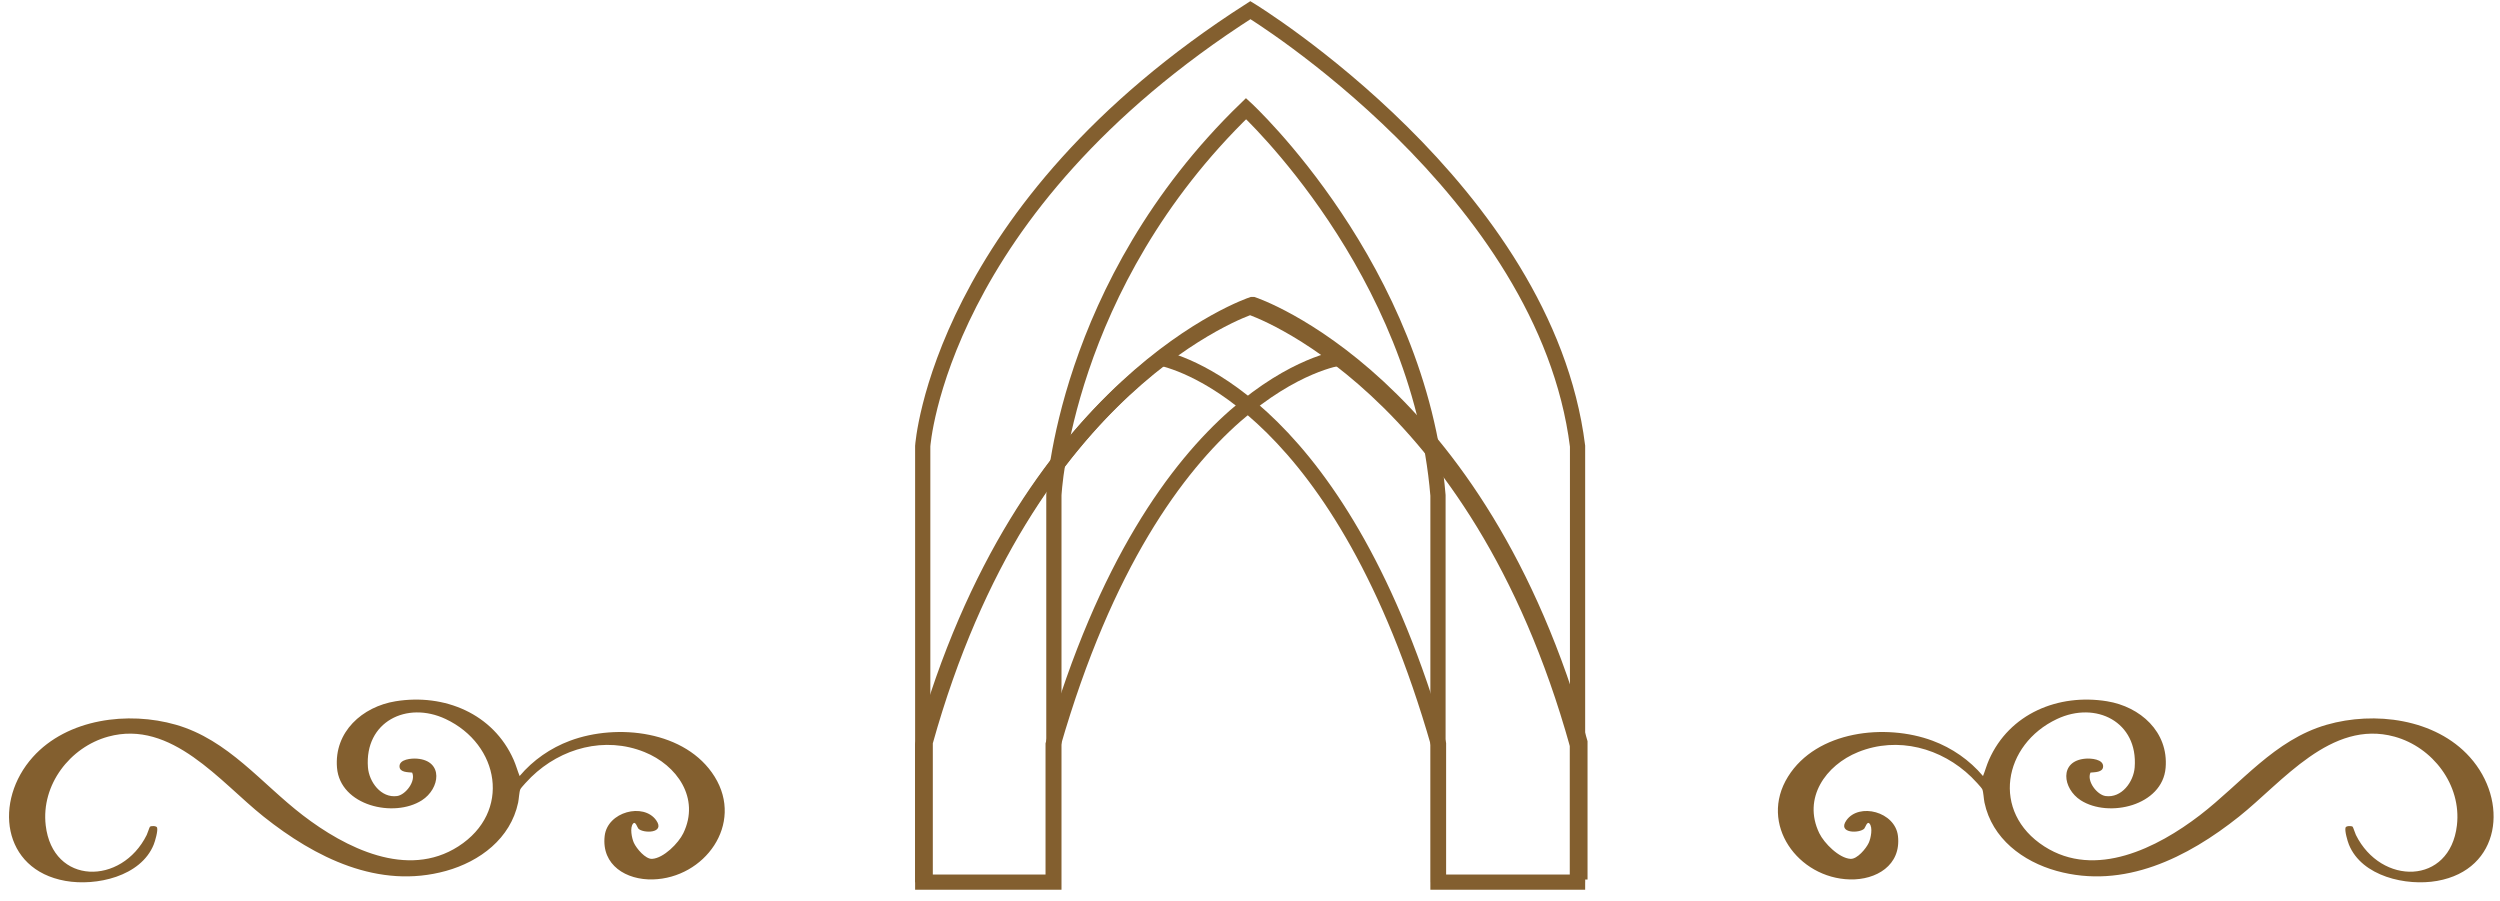<svg xmlns="http://www.w3.org/2000/svg" width="197" height="71" viewBox="0 0 197 71" fill="none"><path d="M50.303 65.294C50.221 65.209 50.081 64.691 49.895 64.892C49.61 65.2 49.787 66.064 49.95 66.416C50.155 66.86 50.858 67.709 51.385 67.678C52.296 67.626 53.467 66.44 53.846 65.656C55.182 62.895 53.343 60.294 50.785 59.262C47.661 58.001 44.218 58.938 41.858 61.233C41.701 61.386 41.064 62.05 41 62.201C40.912 62.408 40.89 62.958 40.831 63.238C40.232 66.078 37.816 67.885 35.145 68.628C29.835 70.104 24.825 67.575 20.774 64.35C17.346 61.621 13.519 56.674 8.523 58.047C5.51 58.875 3.231 61.848 3.602 65.037C4.153 69.764 9.583 69.787 11.562 65.793C11.619 65.68 11.777 65.187 11.813 65.151C11.901 65.063 12.329 65.069 12.377 65.21C12.461 65.46 12.222 66.284 12.113 66.552C11.097 69.069 7.578 69.844 5.16 69.415C0.123 68.524 -0.494 63.091 2.587 59.657C5.305 56.627 10.105 56.028 13.866 57.111C17.985 58.298 20.595 61.737 23.863 64.244C27.199 66.803 32.089 69.284 36.117 66.696C40.333 63.989 39.364 58.658 35.113 56.657C32.046 55.214 28.719 56.881 28.994 60.468C29.082 61.615 30.025 62.903 31.291 62.728C31.958 62.636 32.79 61.558 32.477 60.88C32.148 60.845 31.515 60.87 31.482 60.421C31.439 59.816 32.45 59.748 32.868 59.782C34.978 59.955 34.674 62.152 33.242 63.065C31.04 64.471 26.807 63.494 26.556 60.503C26.318 57.667 28.555 55.684 31.176 55.259C35.007 54.638 38.871 56.229 40.477 59.878C40.66 60.294 40.777 60.731 40.946 61.152C42.002 59.897 43.387 58.94 44.922 58.368C48.631 56.986 54.056 57.577 56.311 61.198C58.646 64.947 55.511 69.201 51.428 69.299C49.363 69.349 47.388 68.188 47.647 65.881C47.863 63.955 50.72 63.23 51.713 64.646C52.443 65.687 50.672 65.681 50.3 65.294H50.303Z" fill="#835F2F"></path><path d="M124.311 69.512V35.156C121.786 14.98 98.531 0.8 98.531 0.8C73.976 16.516 72.711 35.156 72.711 35.156L72.711 69.512H83.046L83.046 39.036C83.046 39.036 83.785 22.5 98.191 8.561C98.191 8.561 111.831 21.14 113.313 39.036V69.512H124.306H124.311Z" stroke="#835F2F" stroke-width="1.2" stroke-miterlimit="10"></path><path d="M72.711 69.526V58.705C80.681 30.094 98.464 24.217 98.464 24.217H98.55C98.55 24.217 116.332 30.094 124.302 58.705V69.526" stroke="#835F2F" stroke-width="1.2" stroke-miterlimit="10"></path><path d="M113.354 69.527V58.633C105.791 32.279 93.296 28.618 91.461 28.215" stroke="#835F2F" stroke-width="1.2" stroke-miterlimit="10"></path><path d="M72.906 69.309V58.489C80.876 29.878 98.659 24 98.659 24H98.745C98.745 24 116.527 29.878 124.498 58.489V69.309" stroke="#835F2F" stroke-width="1.2" stroke-miterlimit="10"></path><path d="M105.548 28.215C105.548 28.215 91.21 30.179 82.988 58.66V69.527" stroke="#835F2F" stroke-width="1.2" stroke-miterlimit="10"></path><path d="M146.904 65.294C146.986 65.209 147.126 64.691 147.312 64.892C147.597 65.2 147.42 66.064 147.257 66.416C147.052 66.86 146.35 67.709 145.822 67.678C144.911 67.626 143.74 66.44 143.36 65.656C142.025 62.895 143.864 60.294 146.422 59.262C149.546 58.001 152.989 58.938 155.349 61.233C155.506 61.386 156.143 62.05 156.207 62.201C156.295 62.408 156.317 62.958 156.376 63.238C156.975 66.078 159.391 67.885 162.063 68.628C167.372 70.104 172.382 67.575 176.433 64.35C179.861 61.621 183.688 56.674 188.684 58.047C191.697 58.875 193.976 61.848 193.605 65.037C193.054 69.764 187.624 69.787 185.645 65.793C185.588 65.68 185.43 65.187 185.394 65.151C185.306 65.063 184.878 65.069 184.83 65.21C184.746 65.46 184.985 66.284 185.094 66.552C186.11 69.069 189.629 69.844 192.047 69.415C197.084 68.524 197.701 63.091 194.62 59.657C191.902 56.627 187.102 56.028 183.341 57.111C179.222 58.298 176.612 61.737 173.344 64.244C170.008 66.803 165.118 69.284 161.09 66.696C156.874 63.989 157.843 58.658 162.094 56.657C165.161 55.214 168.488 56.881 168.213 60.468C168.125 61.615 167.182 62.903 165.917 62.728C165.249 62.636 164.417 61.558 164.73 60.88C165.059 60.845 165.692 60.87 165.725 60.421C165.768 59.816 164.757 59.748 164.339 59.782C162.229 59.955 162.533 62.152 163.965 63.065C166.167 64.471 170.4 63.494 170.651 60.503C170.889 57.667 168.652 55.684 166.031 55.259C162.2 54.638 158.336 56.229 156.73 59.878C156.547 60.294 156.43 60.731 156.261 61.152C155.205 59.897 153.82 58.94 152.285 58.368C148.576 56.986 143.151 57.577 140.896 61.198C138.561 64.947 141.696 69.201 145.779 69.299C147.844 69.349 149.819 68.188 149.56 65.881C149.344 63.955 146.487 63.23 145.494 64.646C144.764 65.687 146.535 65.681 146.906 65.294H146.904Z" fill="#835F2F"></path></svg>